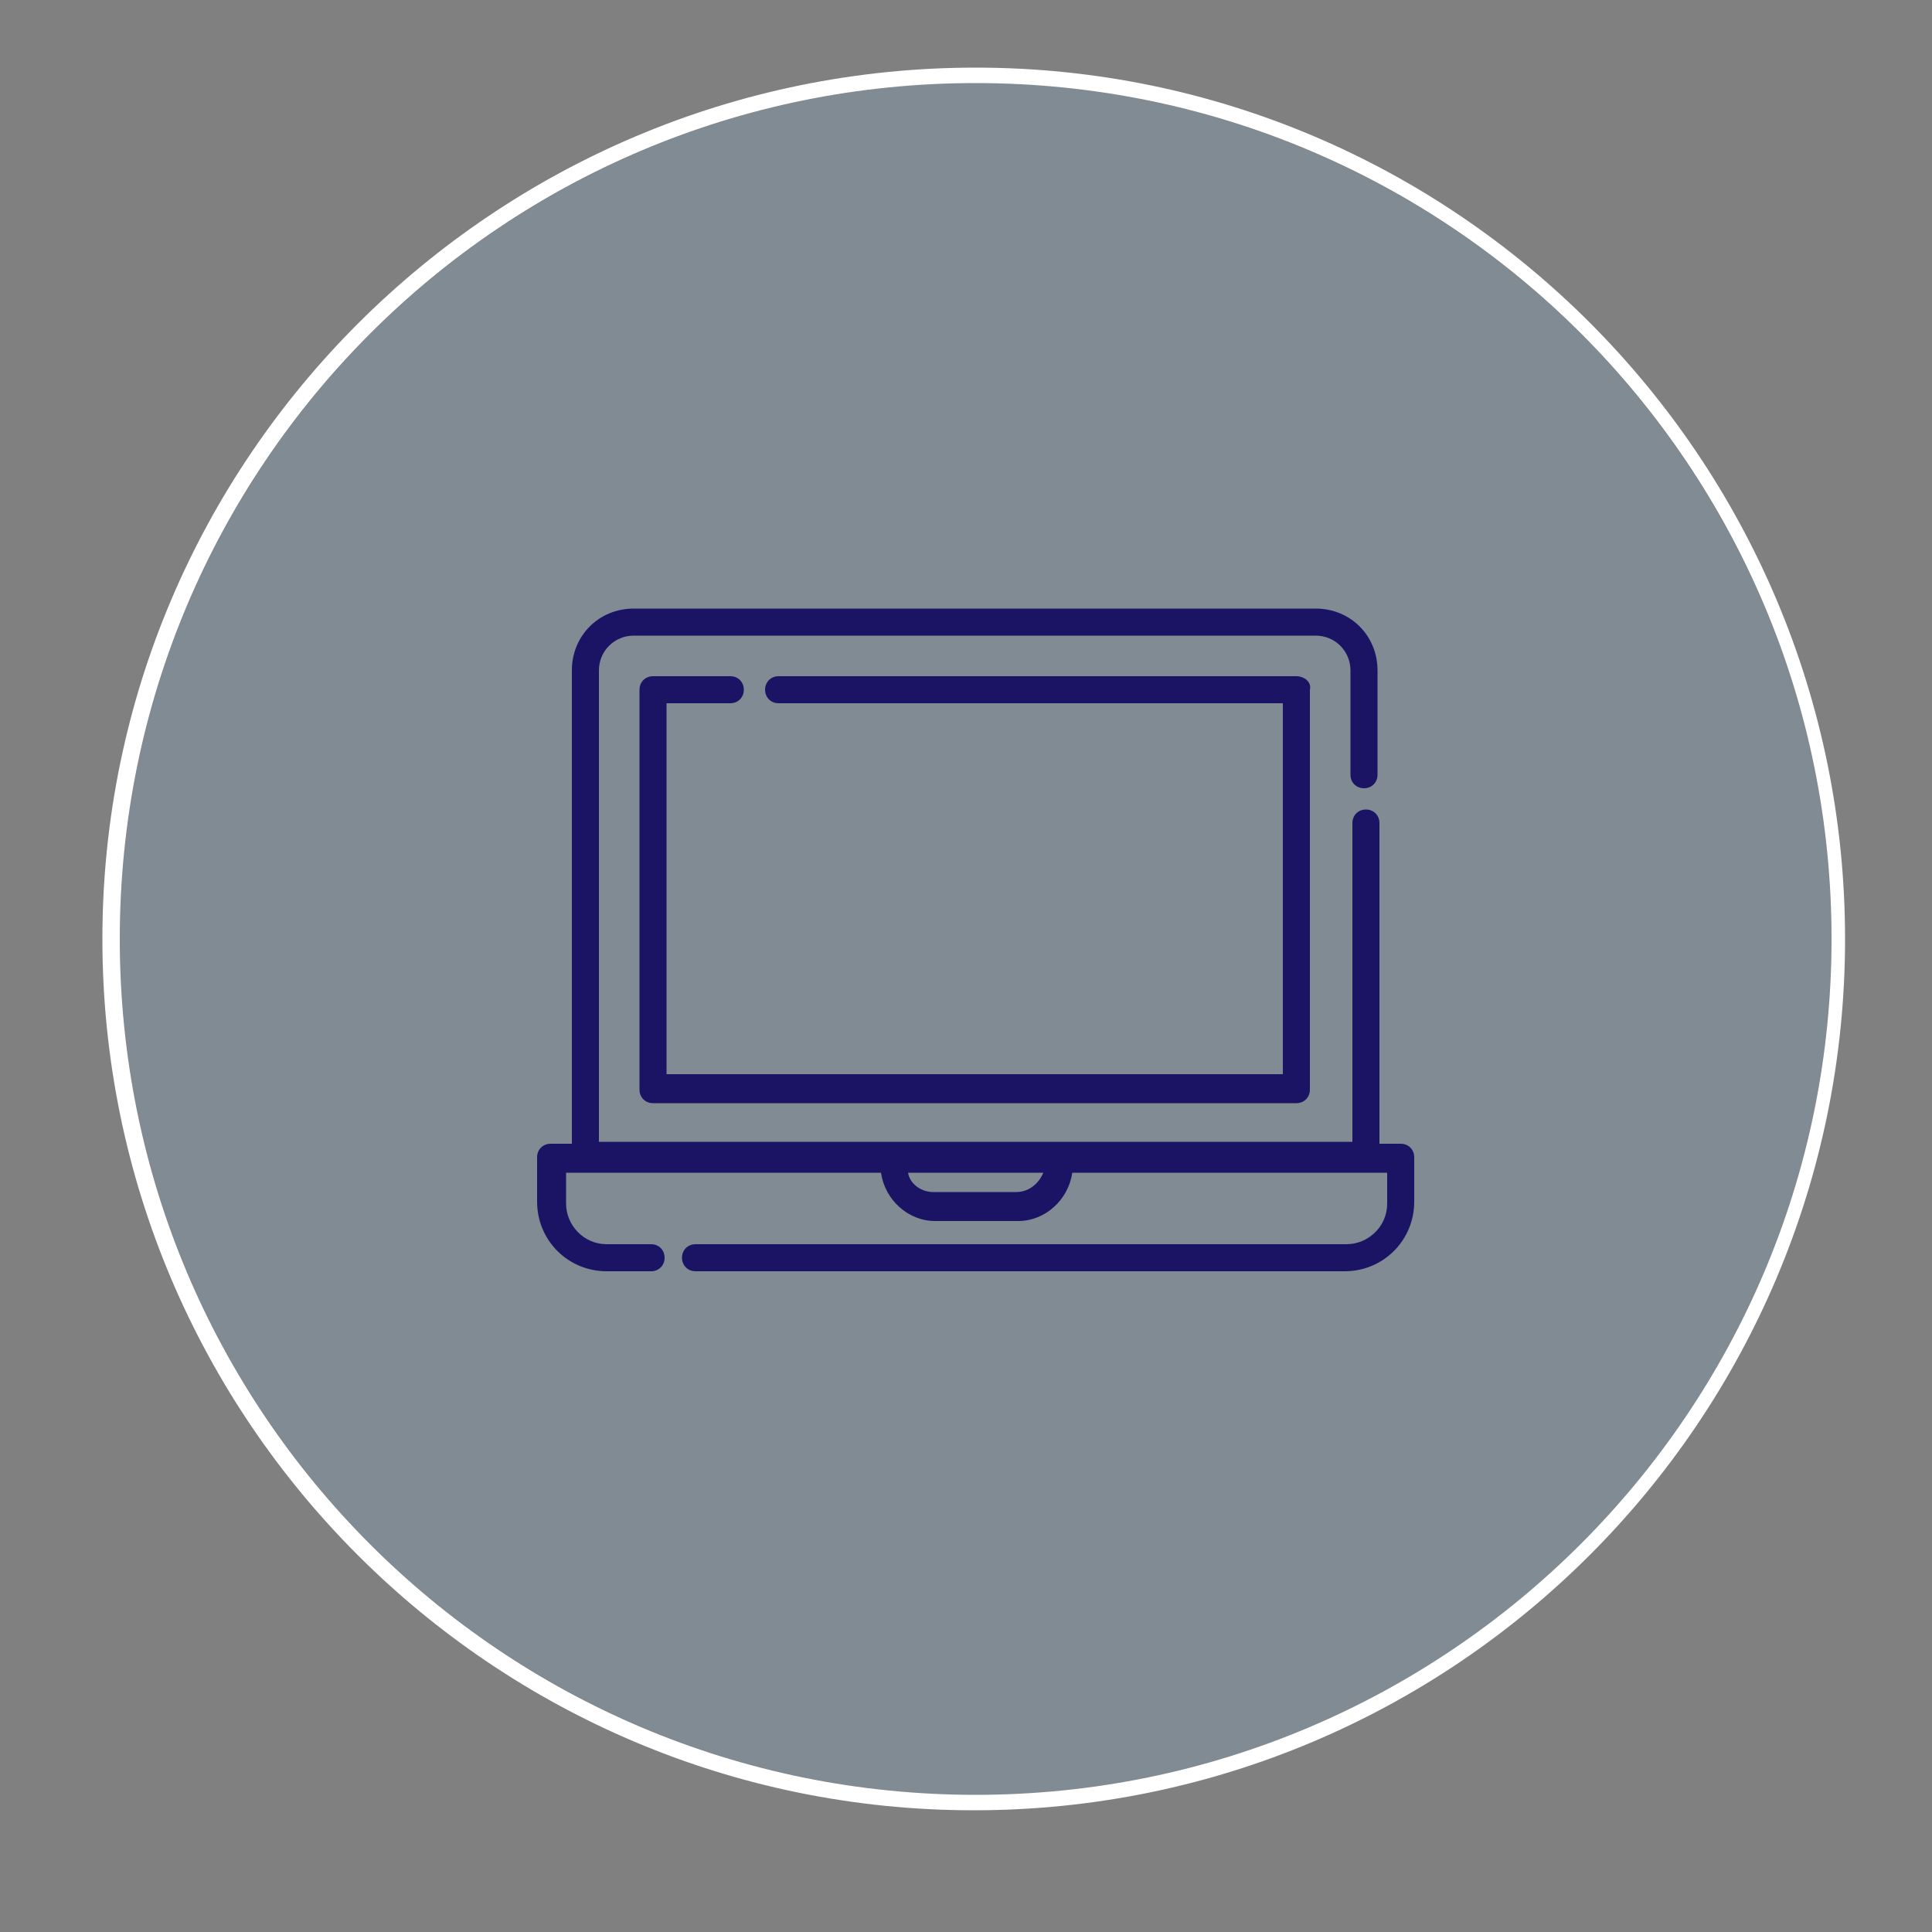 <?xml version="1.0" encoding="utf-8"?>
<!-- Generator: Adobe Illustrator 25.2.3, SVG Export Plug-In . SVG Version: 6.00 Build 0)  -->
<svg version="1.1" id="Capa_1" xmlns="http://www.w3.org/2000/svg" xmlns:xlink="http://www.w3.org/1999/xlink" x="0px" y="0px"
	 viewBox="0 0 100 100" style="enable-background:new 0 0 100 100;" xml:space="preserve">
<rect x="0" y="0" width="100" height="100" fill="#808080" stroke="none"/>
<style type="text/css">
	.st0{opacity:0.25;}
	.st1{fill:#80ADCE;}
	.st2{fill:#FFFFFF;}
	.st3{fill:#1B1464;}
	.st4{fill-rule:evenodd;clip-rule:evenodd;fill:#1B1464;}
</style>
<g>
	<g class="st0">
		<circle class="st1" cx="50.5" cy="48.6" r="44.3"/>
	</g>
	<g>
		<g>
			<path class="st2" d="M50.5,4.3c24.5,0,44.3,19.8,44.3,44.3S74.9,92.9,50.5,92.9C26,92.9,6.2,73.1,6.2,48.6S26,4.3,50.5,4.3
				 M50.5,3.5C25.6,3.5,5.3,23.7,5.3,48.6s20.2,45.1,45.1,45.1s45.1-20.2,45.1-45.1S75.3,3.5,50.5,3.5L50.5,3.5z"/>
		</g>
	</g>
	<g>
		<g>
			<g>
				<path class="st3" d="M67.1,35H40.3c-0.4,0-0.7,0.3-0.7,0.7c0,0.4,0.3,0.7,0.7,0.7h26.1v19.2H34.5V36.4h3.3
					c0.4,0,0.7-0.3,0.7-0.7c0-0.4-0.3-0.7-0.7-0.7h-4c-0.4,0-0.7,0.3-0.7,0.7v20.7c0,0.4,0.3,0.7,0.7,0.7h33.3
					c0.4,0,0.7-0.3,0.7-0.7V35.7C67.9,35.3,67.5,35,67.1,35z"/>
			</g>
		</g>
		<g>
			<g>
				<path class="st3" d="M72.5,59.2h-1.1V42.6c0-0.4-0.3-0.7-0.7-0.7s-0.7,0.3-0.7,0.7v16.5H31V34.7c0-1,0.8-1.8,1.8-1.8h35.3
					c1,0,1.8,0.8,1.8,1.8v5.4c0,0.4,0.3,0.7,0.7,0.7c0.4,0,0.7-0.3,0.7-0.7v-5.4c0-1.8-1.4-3.2-3.2-3.2H32.8c-1.8,0-3.2,1.4-3.2,3.2
					v24.5h-1.1c-0.4,0-0.7,0.3-0.7,0.7v2.3c0,2,1.6,3.6,3.6,3.6h2.3c0.4,0,0.7-0.3,0.7-0.7s-0.3-0.7-0.7-0.7h-2.3
					c-1.2,0-2.1-1-2.1-2.1v-1.6l16.3,0c0.2,1.4,1.4,2.5,2.8,2.5h4.3c1.4,0,2.6-1.1,2.8-2.5l16.3,0v1.6c0,1.2-1,2.1-2.1,2.1H36
					c-0.4,0-0.7,0.3-0.7,0.7s0.3,0.7,0.7,0.7h33.6c2,0,3.6-1.6,3.6-3.6v-2.3C73.2,59.5,72.9,59.2,72.5,59.2z M52.6,61.7h-4.3
					c-0.6,0-1.2-0.4-1.3-1h7C53.8,61.2,53.3,61.7,52.6,61.7z"/>
			</g>
		</g>
	</g>
</g>
</svg>
